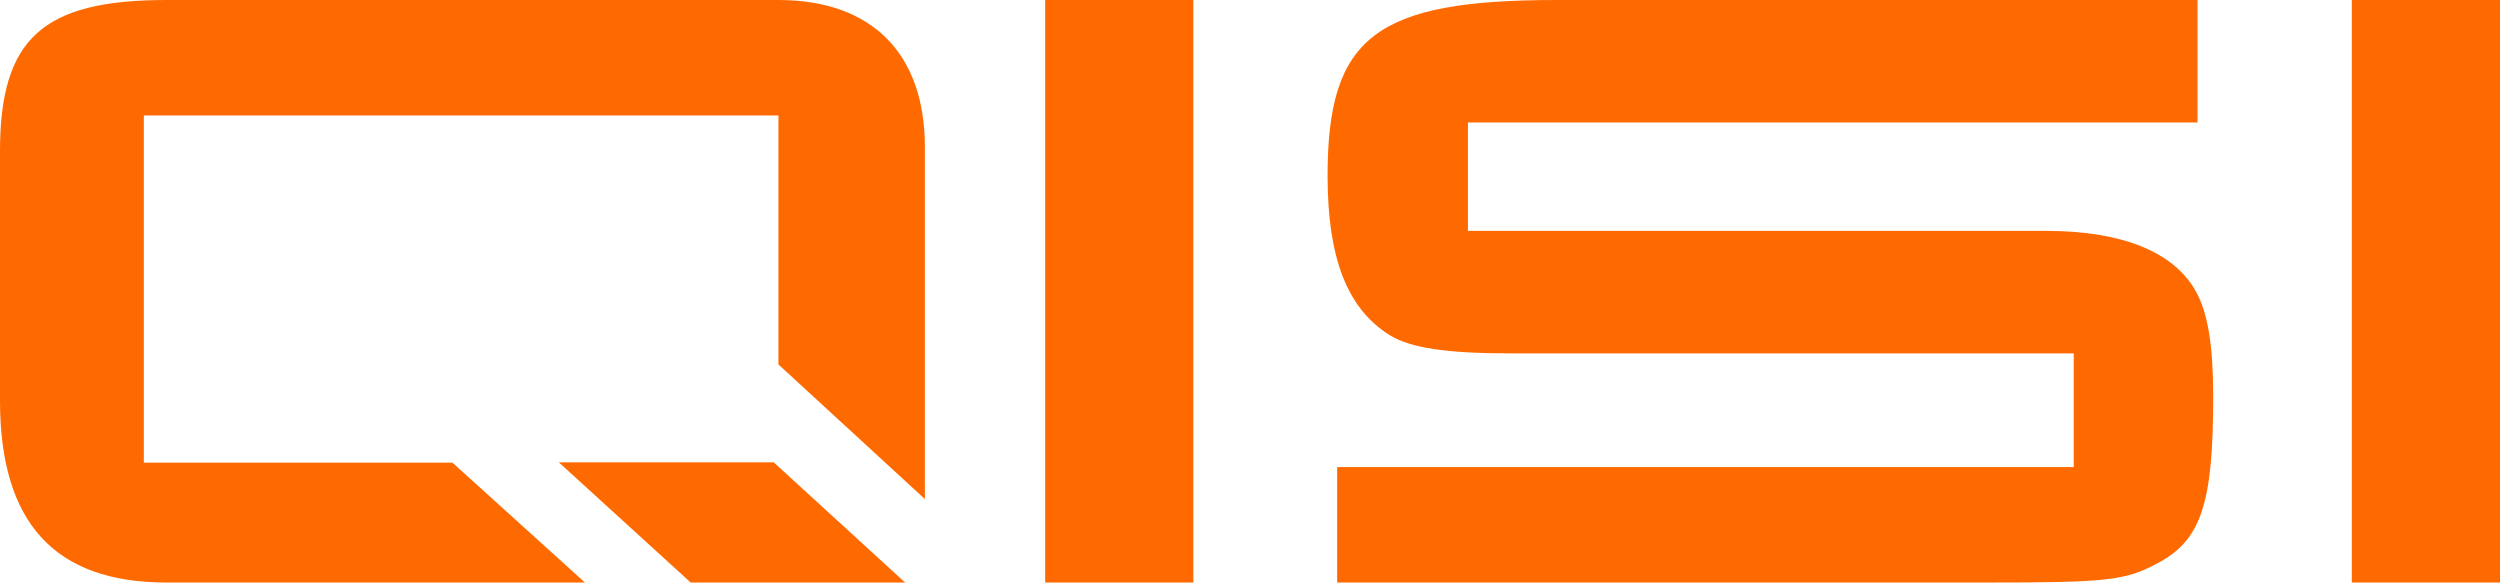 <?xml version="1.0" encoding="UTF-8"?>
<svg width="103px" height="24px" viewBox="0 0 103 24" version="1.1" xmlns="http://www.w3.org/2000/svg" xmlns:xlink="http://www.w3.org/1999/xlink">
    <title>形状结合</title>
    <g id="控件" stroke="none" stroke-width="1" fill="none" fill-rule="evenodd">
        <g id="header-1920-black" transform="translate(-40, -22)" fill="#FF6A00">
            <path d="M83.061,46 L89.166,46 L89.166,22 L83.061,22 L83.061,46 Z M130.538,27.045 L100.479,27.045 L100.479,31.513 L124.325,31.513 C127.414,31.513 129.568,32.378 130.467,34 C130.969,34.901 131.184,36.234 131.184,38.36 C131.184,42.757 130.682,44.27 128.886,45.207 C127.557,45.928 126.767,46 121.847,46 L95.091,46 L95.091,41.243 L125.438,41.243 L125.438,36.559 L102.238,36.559 C99.617,36.559 98.108,36.342 97.246,35.802 C95.522,34.721 94.696,32.667 94.696,29.243 C94.696,23.514 96.672,22 104.141,22 L130.538,22 L130.538,27.045 Z M136.895,46 L143,46 L143,22 L136.895,22 L136.895,46 Z M72.071,22 C75.914,22 78.105,24.199 78.105,28.054 L78.105,42.561 L72.071,37.015 L72.071,26.757 L45.926,26.757 L45.926,41.063 L58.643,41.063 L64.1,46 L46.86,46 C42.263,46 40,43.55 40,38.504 L40,28.234 C40,23.586 41.76,22 46.86,22 Z M71.877,41.048 L77.291,46 L68.457,46 L63.023,41.048 L71.877,41.048 Z" id="形状结合"></path>
        </g>
    </g>
</svg>